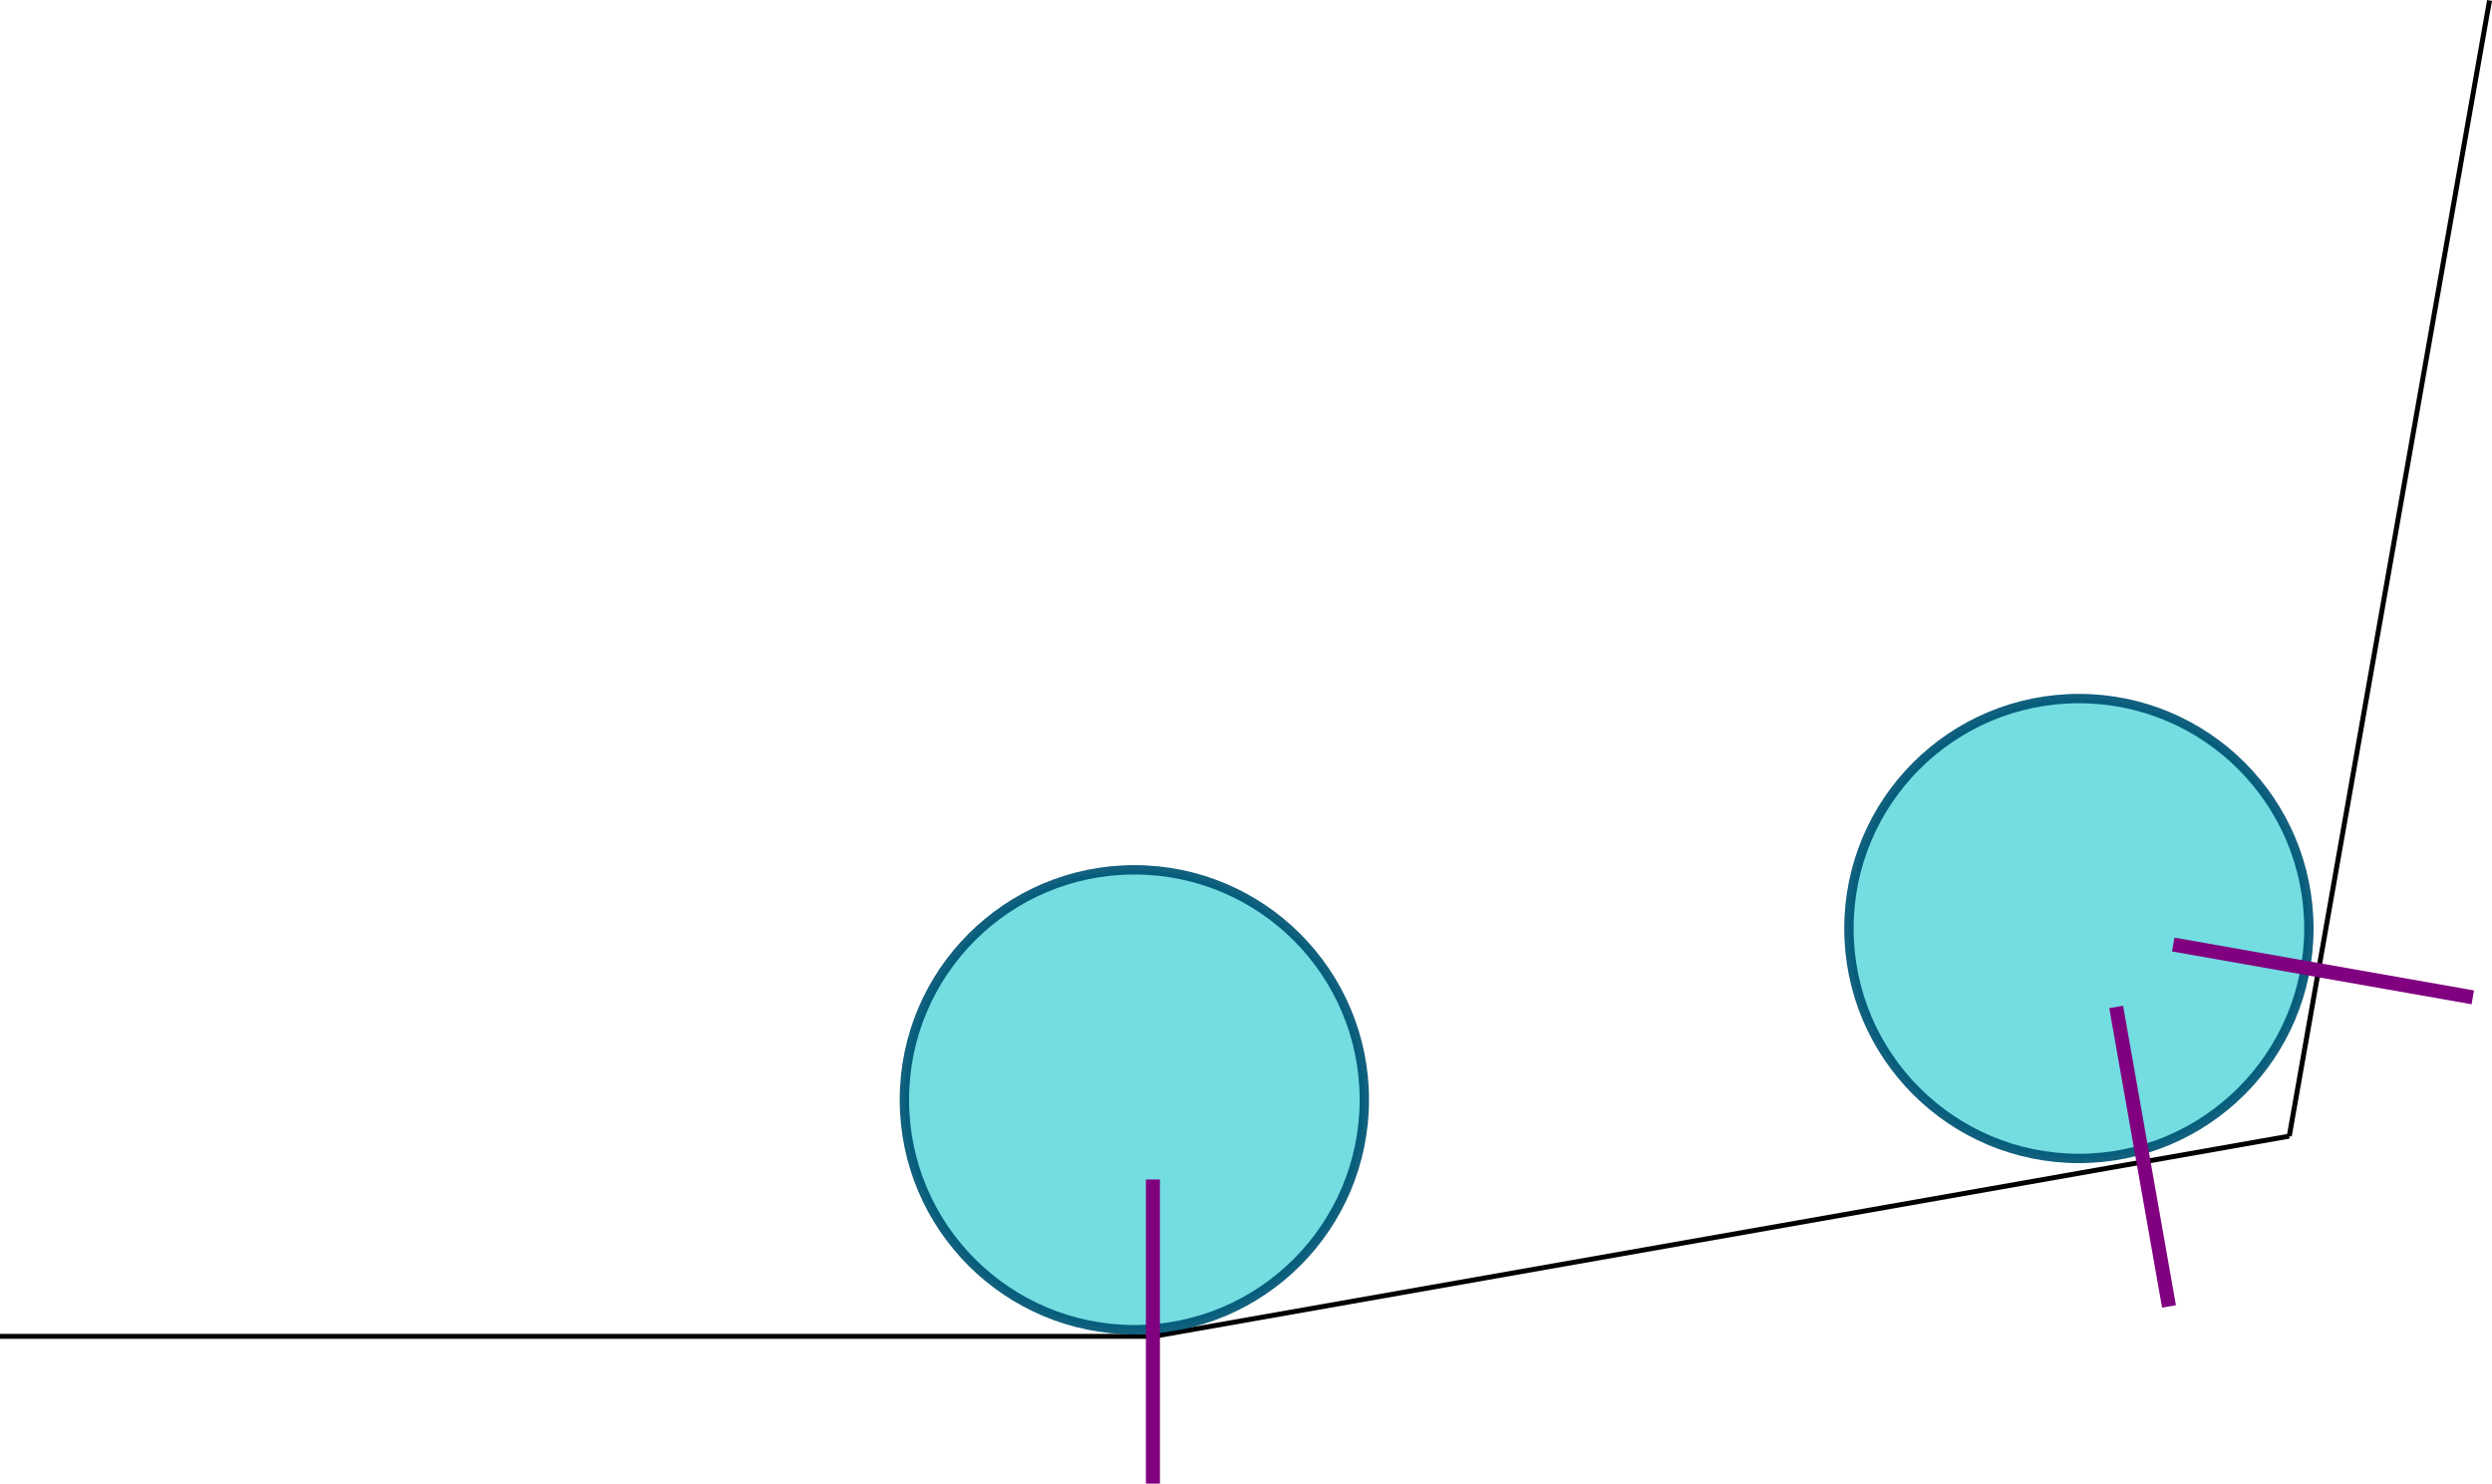 <?xml version="1.0" encoding="UTF-8" standalone="no"?>
<svg
   xmlns:dc="http://purl.org/dc/elements/1.1/"
   xmlns:cc="http://creativecommons.org/ns#"
   xmlns:rdf="http://www.w3.org/1999/02/22-rdf-syntax-ns#"
   xmlns:svg="http://www.w3.org/2000/svg"
   xmlns="http://www.w3.org/2000/svg"
   xmlns:sodipodi="http://sodipodi.sourceforge.net/DTD/sodipodi-0.dtd"
   xmlns:inkscape="http://www.inkscape.org/namespaces/inkscape"
   width="133.113mm"
   height="79.262mm"
   viewBox="0 0 133.113 79.262"
   version="1.1"
   id="svg8"
   inkscape:version="1.0.1 (3bc2e813f5, 2020-09-07)"
   sodipodi:docname="Tolerance.svg">
  <defs
     id="defs2">
    <inkscape:path-effect
       effect="bspline"
       id="path-effect991"
       is_visible="true"
       lpeversion="1"
       weight="33.333"
       steps="2"
       helper_size="0"
       apply_no_weight="true"
       apply_with_weight="true"
       only_selected="false" />
    <inkscape:path-effect
       effect="bspline"
       id="path-effect972"
       is_visible="true"
       lpeversion="1"
       weight="33.333"
       steps="2"
       helper_size="0"
       apply_no_weight="true"
       apply_with_weight="true"
       only_selected="false" />
    <inkscape:path-effect
       effect="bspline"
       id="path-effect953"
       is_visible="true"
       lpeversion="1"
       weight="33.333"
       steps="2"
       helper_size="0"
       apply_no_weight="true"
       apply_with_weight="true"
       only_selected="false" />
    <inkscape:path-effect
       effect="bspline"
       id="path-effect903"
       is_visible="true"
       lpeversion="1"
       weight="33.333"
       steps="2"
       helper_size="0"
       apply_no_weight="true"
       apply_with_weight="true"
       only_selected="false" />
    <inkscape:path-effect
       effect="bspline"
       id="path-effect901"
       is_visible="true"
       lpeversion="1"
       weight="33.333"
       steps="2"
       helper_size="0"
       apply_no_weight="true"
       apply_with_weight="true"
       only_selected="false" />
    <inkscape:path-effect
       effect="bspline"
       id="path-effect889"
       is_visible="true"
       lpeversion="1"
       weight="33.333"
       steps="2"
       helper_size="0"
       apply_no_weight="true"
       apply_with_weight="true"
       only_selected="false" />
    <inkscape:path-effect
       effect="bspline"
       id="path-effect887"
       is_visible="true"
       lpeversion="1"
       weight="33.333"
       steps="2"
       helper_size="0"
       apply_no_weight="true"
       apply_with_weight="true"
       only_selected="false" />
    <inkscape:path-effect
       effect="bspline"
       id="path-effect863"
       is_visible="true"
       lpeversion="1"
       weight="33.333"
       steps="2"
       helper_size="0"
       apply_no_weight="true"
       apply_with_weight="true"
       only_selected="false" />
    <inkscape:path-effect
       effect="bspline"
       id="path-effect844"
       is_visible="true"
       lpeversion="1"
       weight="33.333"
       steps="2"
       helper_size="0"
       apply_no_weight="true"
       apply_with_weight="true"
       only_selected="false" />
  </defs>
  <sodipodi:namedview
     id="base"
     pagecolor="#ffffff"
     bordercolor="#666666"
     borderopacity="1.0"
     inkscape:pageopacity="0.0"
     inkscape:pageshadow="2"
     inkscape:zoom="2.8"
     inkscape:cx="230.43552"
     inkscape:cy="414.81073"
     inkscape:document-units="mm"
     inkscape:current-layer="layer1"
     inkscape:document-rotation="0"
     showgrid="false"
     inkscape:window-width="3840"
     inkscape:window-height="2081"
     inkscape:window-x="-9"
     inkscape:window-y="-9"
     inkscape:window-maximized="1" />
  <g
     inkscape:label="Layer 1"
     inkscape:groupmode="layer"
     id="layer1"
     transform="translate(-52.05,-59.819)">
    <path
       style="fill:none;stroke:#000000;stroke-width:0.265px;stroke-linecap:butt;stroke-linejoin:miter;stroke-opacity:1"
       d="m 52.05,131.214 c 20.537,0 41.074,0 61.61,0"
       id="path842"
       inkscape:path-effect="#path-effect889"
       inkscape:original-d="m 52.050268,131.21431 c 20.536971,2.6e-4 41.073679,2.6e-4 61.610122,0" />
    <path
       style="fill:none;stroke:#000000;stroke-width:0.265px;stroke-linecap:butt;stroke-linejoin:miter;stroke-opacity:1"
       d="m 113.66,131.214 c 20.225,-3.566 40.45,-7.132 60.674,-10.698"
       id="path842-6"
       inkscape:path-effect="#path-effect887"
       inkscape:original-d="m 113.66039,131.21431 c 20.22501,-3.56595 40.44972,-7.13211 60.67411,-10.69848" />
    <path
       style="fill:none;stroke:#000000;stroke-width:0.265px;stroke-linecap:butt;stroke-linejoin:miter;stroke-opacity:1"
       d="m 174.334,120.516 c 3.566,-20.225 7.132,-40.45 10.698,-60.674"
       id="path842-6-4"
       inkscape:path-effect="#path-effect901"
       inkscape:original-d="m 174.3345,120.51583 c 3.56647,-20.22491 7.13262,-40.44961 10.69848,-60.6741" />
    <circle
       style="fill:#74dde1;stroke:#005676;stroke-width:0.5;stroke-linecap:round;stroke-linejoin:round;stroke-opacity:0.937"
       id="path905"
       cx="112.643"
       cy="118.573"
       r="12.284" />
    <circle
       style="fill:#74dde1;stroke:#005676;stroke-width:0.5;stroke-linecap:round;stroke-linejoin:round;stroke-opacity:0.937"
       id="path905-4"
       cx="163.097"
       cy="109.424"
       r="12.284" />
    <path
       style="fill:#ff00ff;stroke:#800080;stroke-width:0.75;stroke-linecap:square;stroke-linejoin:miter;stroke-miterlimit:4;stroke-dasharray:none;stroke-opacity:1"
       d="m 113.634,123.209 c 0,5.166 0,10.332 0,15.497"
       id="path951"
       inkscape:path-effect="#path-effect953"
       inkscape:original-d="m 113.63441,123.20877 c 2.7e-4,5.16594 2.7e-4,10.33162 0,15.49703" />
    <path
       style="fill:#ff00ff;stroke:#800080;stroke-width:0.75;stroke-linecap:square;stroke-linejoin:miter;stroke-miterlimit:4;stroke-dasharray:none;stroke-opacity:1"
       d="m 165.153,113.983 c 0.897,5.087 1.794,10.175 2.691,15.262"
       id="path951-8"
       inkscape:path-effect="#path-effect972"
       inkscape:original-d="m 165.15299,113.98305 c 0.89733,5.08741 1.79434,10.17461 2.69104,15.26159" />
    <path
       style="fill:#ff00ff;stroke:#800080;stroke-width:0.75;stroke-linecap:square;stroke-linejoin:miter;stroke-miterlimit:4;stroke-dasharray:none;stroke-opacity:1"
       d="m 168.506,110.346 c 5.087,0.897 10.175,1.794 15.262,2.691"
       id="path951-8-0"
       inkscape:path-effect="#path-effect991"
       inkscape:original-d="m 168.5061,110.34646 c 5.08751,0.89678 10.17471,1.79379 15.2616,2.69102" />
  </g>
</svg>
